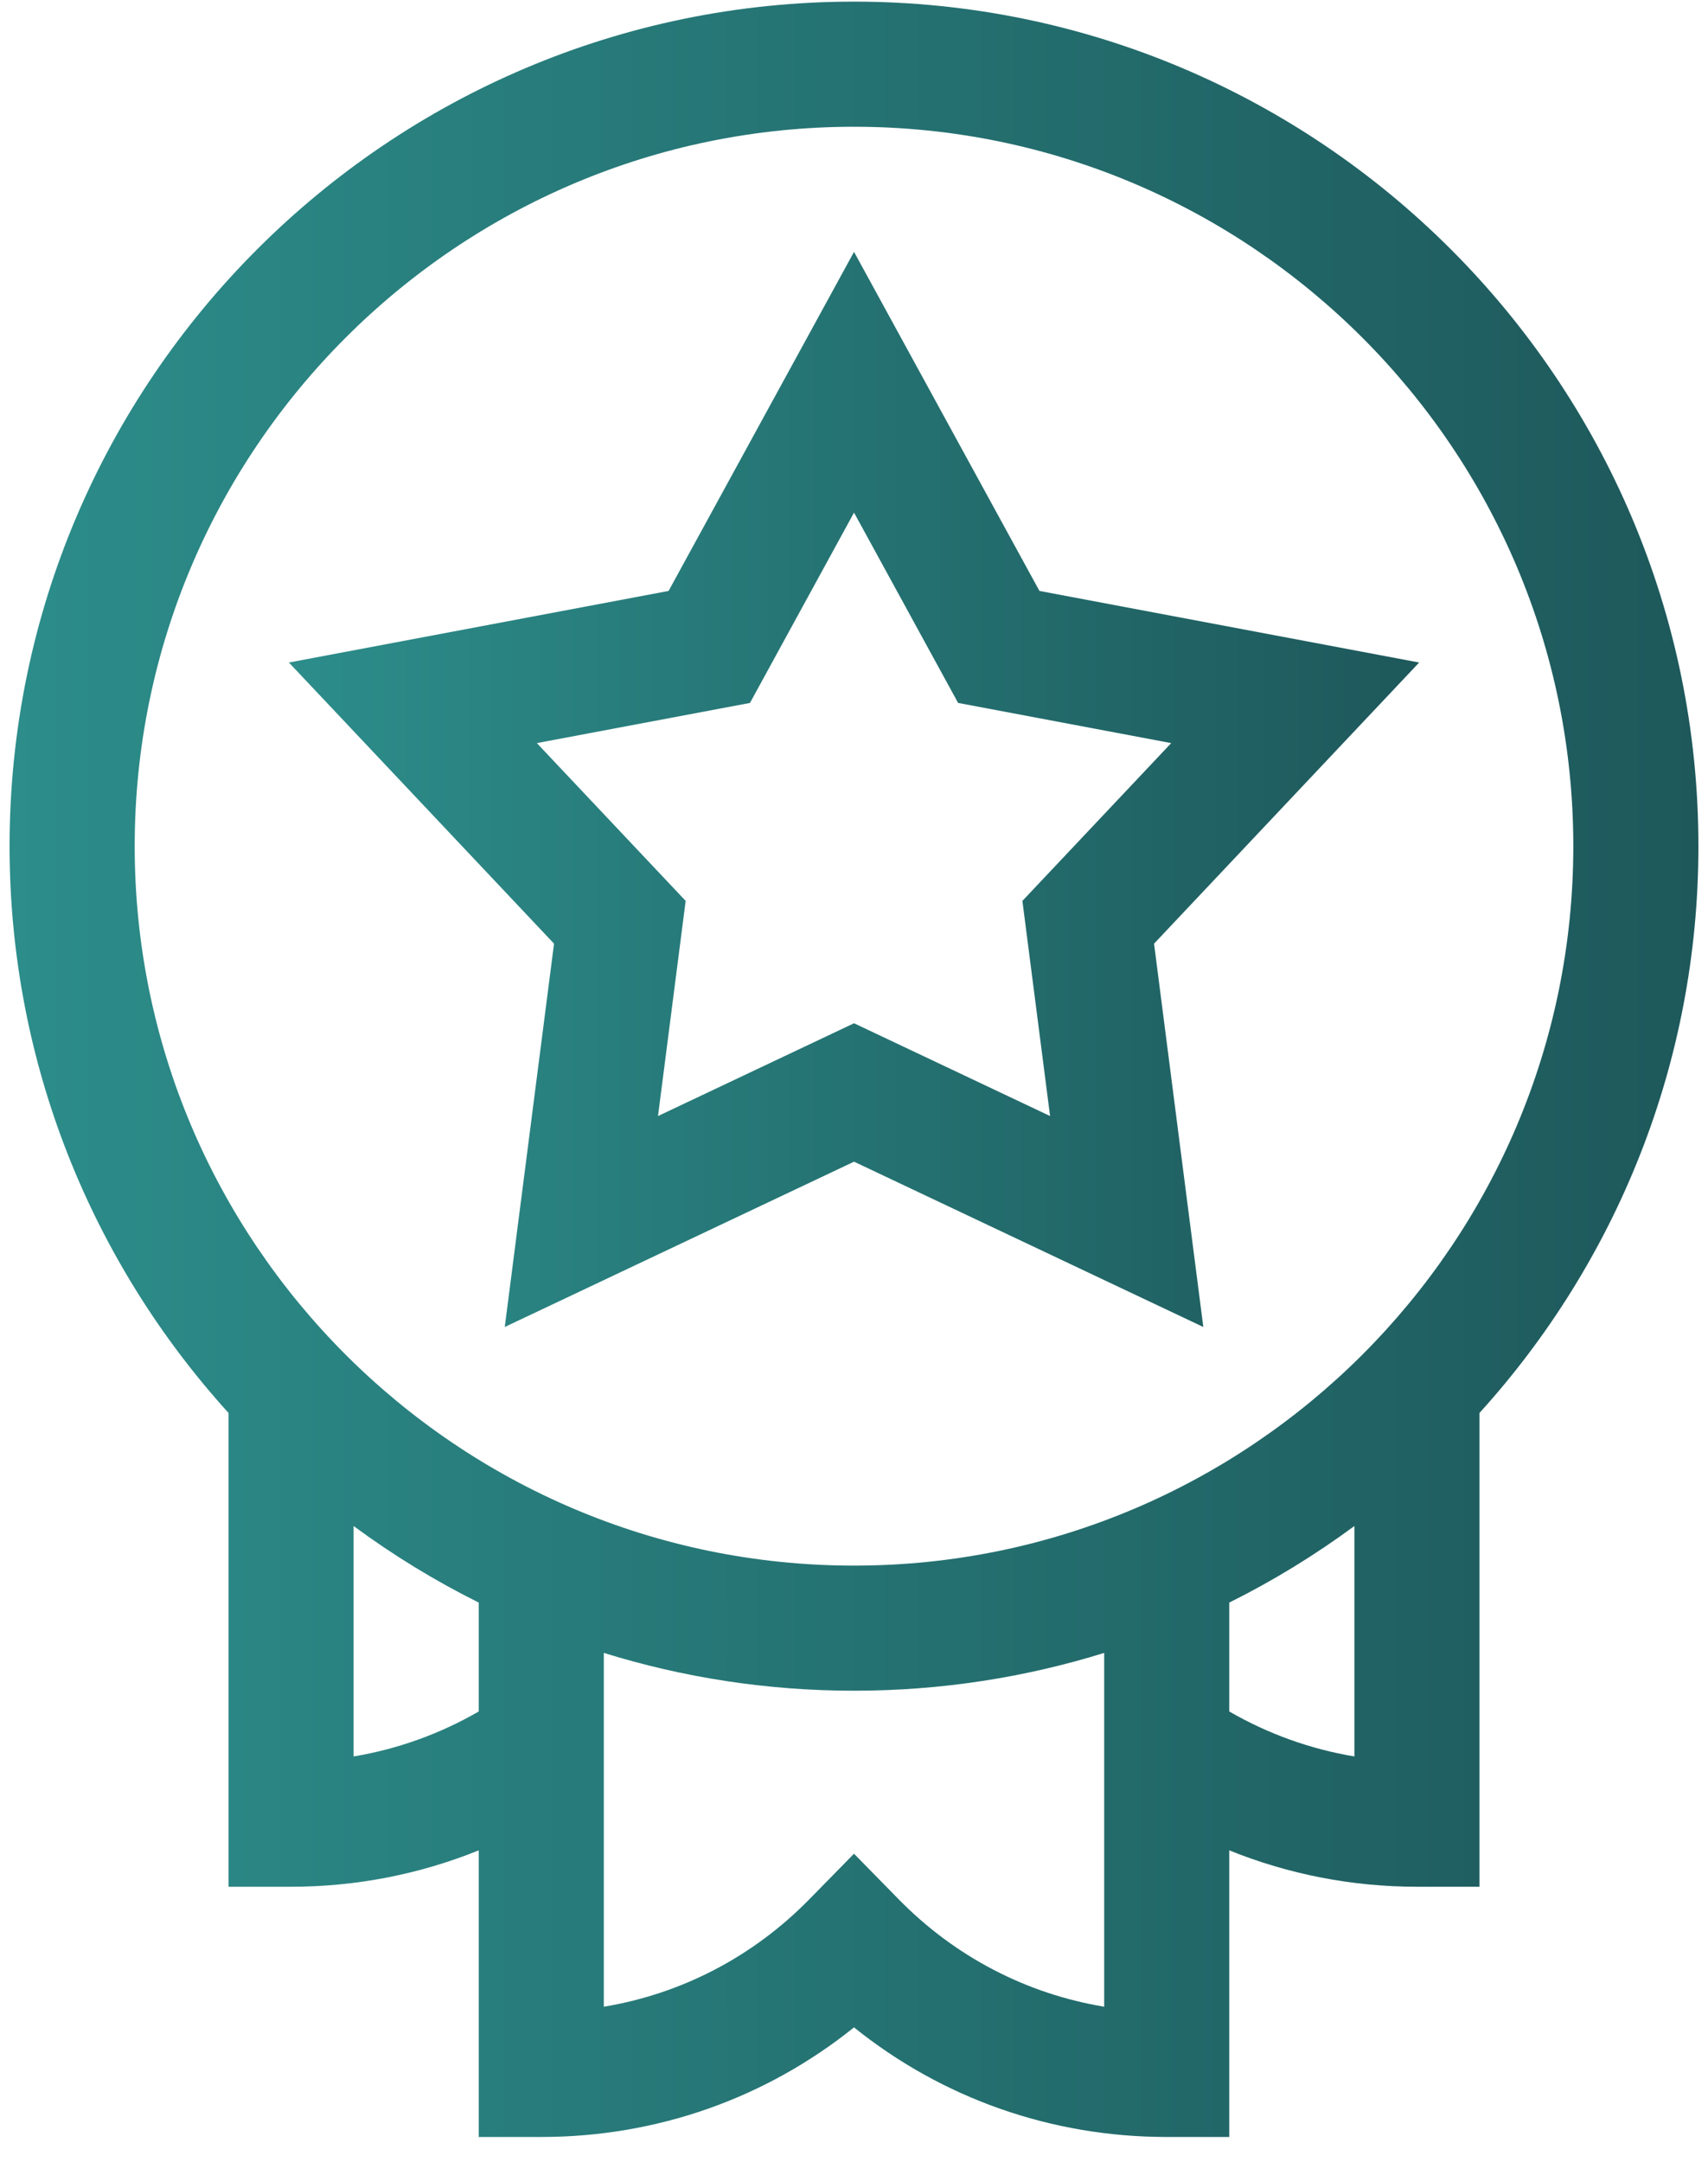 <svg width="64" height="81" viewBox="0 0 64 81" fill="none" xmlns="http://www.w3.org/2000/svg">
<path d="M63.641 31.702C63.641 14.255 49.447 0.061 32 0.061C14.553 0.061 0.359 14.255 0.359 31.702C0.359 39.866 3.468 47.317 8.562 52.935V70.686H10.906C13.343 70.686 15.721 70.219 17.938 69.323V80.061H20.281C24.602 80.061 28.688 78.617 32 75.955C35.312 78.617 39.398 80.061 43.719 80.061H46.062V69.323C48.279 70.219 50.657 70.686 53.094 70.686H55.438V52.935C60.532 47.317 63.641 39.866 63.641 31.702ZM32 4.749C46.862 4.749 58.953 16.84 58.953 31.702C58.953 46.564 46.862 58.655 32 58.655C17.138 58.655 5.047 46.564 5.047 31.702C5.047 16.84 17.138 4.749 32 4.749ZM13.25 65.805V57.172C14.721 58.257 16.288 59.218 17.938 60.04V64.12C16.484 64.96 14.901 65.529 13.25 65.805ZM33.674 71.156L32 69.449L30.326 71.156C28.216 73.309 25.54 74.697 22.625 75.181V61.925C25.589 62.846 28.737 63.342 32 63.342C35.263 63.342 38.411 62.846 41.375 61.925V75.181C38.46 74.697 35.784 73.309 33.674 71.156ZM46.062 64.12V60.04C47.712 59.218 49.279 58.257 50.75 57.172V65.805C49.099 65.529 47.516 64.96 46.062 64.12Z" fill="url(#paint0_linear_10_595)"/>
<path d="M18.914 49.715L32.001 43.522L45.089 49.715L43.243 35.354L53.177 24.821L38.949 22.139L32.001 9.436L25.053 22.139L10.825 24.821L20.76 35.354L18.914 49.715ZM20.116 27.84L28.102 26.335L32.001 19.205L35.901 26.335L43.886 27.84L38.31 33.752L39.347 41.812L32.001 38.336L24.656 41.812L25.692 33.752L20.116 27.84Z" fill="url(#paint1_linear_10_595)"/>
<defs>
<linearGradient id="paint0_linear_10_595" x1="0.359" y1="40.061" x2="63.641" y2="40.061" gradientUnits="userSpaceOnUse">
<stop stop-color="#2C8D8A"/>
<stop offset="1" stop-color="#1E585B"/>
</linearGradient>
<linearGradient id="paint1_linear_10_595" x1="10.825" y1="29.576" x2="53.177" y2="29.576" gradientUnits="userSpaceOnUse">
<stop stop-color="#2C8D8A"/>
<stop offset="1" stop-color="#1E585B"/>
</linearGradient>
</defs>
</svg>
